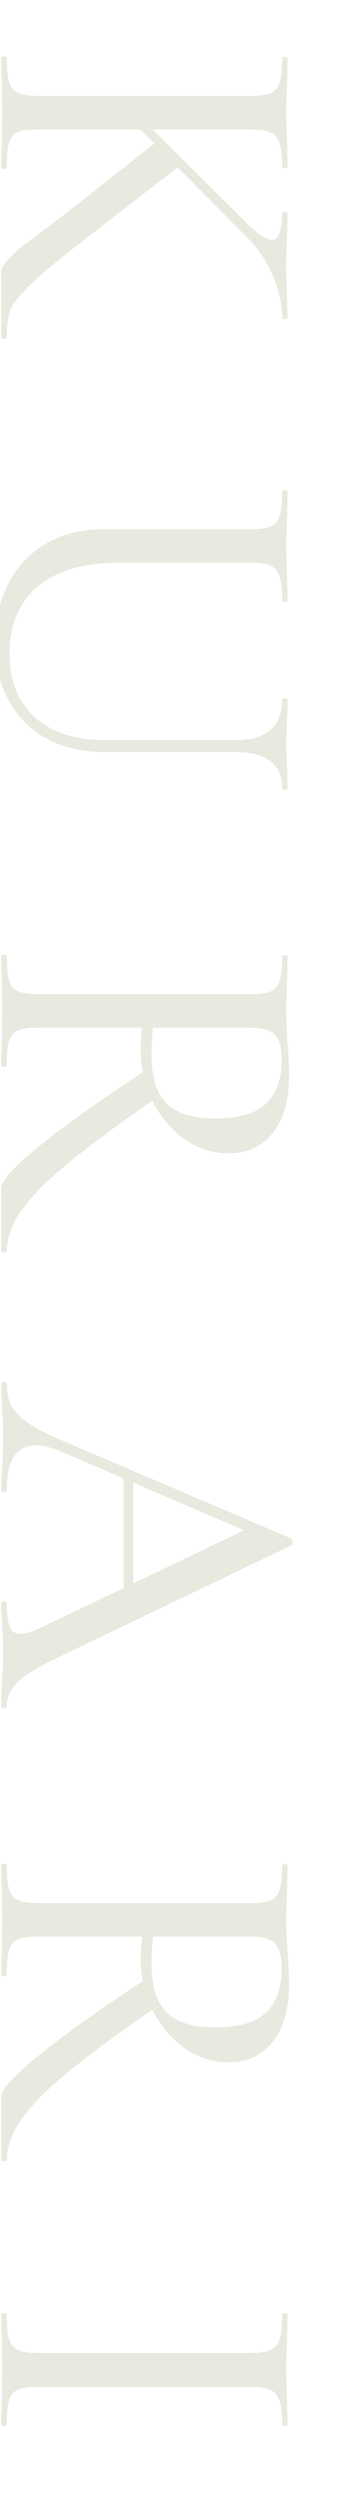 <svg xmlns="http://www.w3.org/2000/svg" xmlns:xlink="http://www.w3.org/1999/xlink" width="272" height="1919" viewBox="0 0 272 1919"><defs><clipPath id="a"><rect width="272" height="1919" transform="translate(0 10857)" fill="#fff" stroke="#707070" stroke-width="1"/></clipPath></defs><g transform="translate(0 -10857)" clip-path="url(#a)"><path d="M-695.9-4.224q1.056,0,1.056,2.112T-695.9,0h-39.424q-3.168,0-10.736.176T-770.352-22q-16.72-22.352-22-29.04L-844.8-117.568l-10.912,10.56v78.5q0,10.912,2.112,15.84t8.1,6.688q5.984,1.76,19.008,1.76,1.056,0,1.056,2.112T-826.5,0q-11.264,0-17.248-.352L-868.736-.7l-24.288.352Q-899.712,0-910.976,0q-.7,0-.7-2.112t.7-2.112q13.024,0,19.008-1.76a12.315,12.315,0,0,0,8.272-6.864q2.288-5.1,2.288-15.664V-191.488q0-10.56-2.112-15.488t-8.1-6.864q-5.984-1.936-19.008-1.936-.7,0-.7-2.112t.7-2.112l17.6.352q15.488.7,24.288.7,10.208,0,24.992-.7L-826.5-220q.7,0,.7,2.112t-.7,2.112q-12.672,0-18.832,2.112t-8.272,7.216q-2.112,5.1-2.112,15.664v74.624l73.568-73.92q11.264-11.968,11.264-17.6,0-8.1-20.768-8.1-.7,0-.7-2.112t.7-2.112l15.488.352q14.08.7,26.4.7t24.992-.7L-711.04-220q1.056,0,1.056,2.112t-1.056,2.112q-14.784,0-31.68,6.864A93.428,93.428,0,0,0-773.7-187.968l-52.8,52.448,50.688,65.472q25.344,33.088,38.544,46.816t20.592,16.368Q-709.28-4.224-695.9-4.224Zm309.056-176q0-17.6-7.92-26.576t-23.056-8.976q-1.056,0-1.056-2.112t1.056-2.112l15.488.352q11.968.7,20.064.7,6.688,0,17.952-.7l14.784-.352q.7,0,.7,2.112t-.7,2.112q-14.08,0-21.12,8.976t-7.04,26.576v99.616q0,39.776-22.88,62.48t-61.248,22.7q-26.048,0-45.584-10.208a74.124,74.124,0,0,1-30.448-29.04Q-548.768-53.5-548.768-78.848v-112.64q0-10.56-2.112-15.488t-8.1-6.864q-5.984-1.936-19.008-1.936-.7,0-.7-2.112t.7-2.112l17.6.352q15.488.7,24.288.7,9.856,0,25.344-.7l16.544-.352q1.056,0,1.056,2.112t-1.056,2.112q-12.672,0-18.656,2.112t-8.1,7.216q-2.112,5.1-2.112,15.664v99.616q0,41.536,18.3,63.184t51.744,21.648q31.328,0,48.752-19.536t17.424-54.384ZM5.28-4.224q1.056,0,1.056,2.112T5.28,0H-42.944Q-51.392,0-74.8-28.688t-57.2-80.08a97.1,97.1,0,0,1-17.6,1.76q-1.76,0-16.544-1.056v79.552q0,10.912,2.112,15.84t8.1,6.688q5.984,1.76,19.008,1.76,1.056,0,1.056,2.112T-136.928,0q-11.264,0-17.248-.352L-179.168-.7l-24.288.352Q-210.144,0-221.408,0q-.7,0-.7-2.112t.7-2.112q13.024,0,19.008-1.76a12.315,12.315,0,0,0,8.272-6.864q2.288-5.1,2.288-15.664V-191.488q0-10.56-2.112-15.488t-8.1-6.864q-5.984-1.936-18.656-1.936-1.056,0-1.056-2.112T-220.7-220l17.248.352q14.784.7,24.288.7,7.392,0,14.08-.352t11.616-.7q13.024-1.056,24.288-1.056,28.16,0,43.824,12.5T-69.7-174.944a57.884,57.884,0,0,1-11.088,34.5,75.735,75.735,0,0,1-29.392,24.288Q-80.608-73.568-60.72-49.632T-25.168-14.96Q-9.5-4.224,5.28-4.224ZM-166.144-116.512a195.113,195.113,0,0,0,20.768,1.056q26.4,0,37.664-11.792t11.264-36.784q0-27.808-11.616-39.6t-33.44-11.792q-13.728,0-19.184,5.1t-5.456,19.536ZM354.816-4.224q1.408,0,1.408,2.112T354.816,0q-6.688,0-20.768-.7t-20.768-.7q-8.1,0-20.064.7-11.264.7-17.6.7-1.408,0-1.408-2.112t1.408-2.112q12.672,0,18.128-2.288a8.274,8.274,0,0,0,5.456-8.272q0-5.28-4.928-15.84L264-93.984H179.872L159.1-45.76q-4.576,10.56-4.576,19.36,0,22.176,34.144,22.176,1.76,0,1.76,2.112T188.672,0q-6.336,0-18.3-.7-13.376-.7-23.232-.7-8.8,0-21.472.7Q115.1,0,107.712,0q-1.76,0-1.76-2.112t1.76-2.112q9.856,0,16.72-3.7t13.2-13.2q6.336-9.5,14.08-27.808l74.272-173.888q.7-1.056,2.816-1.056t2.464,1.056L315.04-48.224q11.968,25.7,20.416,34.848T354.816-4.224ZM183.04-101.376h77.44L219.648-186.56Zm519.9,97.152Q704-4.224,704-2.112T702.944,0H654.72q-8.448,0-31.856-28.688t-57.2-80.08a97.1,97.1,0,0,1-17.6,1.76q-1.76,0-16.544-1.056v79.552q0,10.912,2.112,15.84t8.1,6.688q5.984,1.76,19.008,1.76,1.056,0,1.056,2.112T560.736,0q-11.264,0-17.248-.352L518.5-.7l-24.288.352Q487.52,0,476.256,0q-.7,0-.7-2.112t.7-2.112q13.024,0,19.008-1.76a12.315,12.315,0,0,0,8.272-6.864q2.288-5.1,2.288-15.664V-191.488q0-10.56-2.112-15.488t-8.1-6.864q-5.984-1.936-18.656-1.936-1.056,0-1.056-2.112T476.96-220l17.248.352q14.784.7,24.288.7,7.392,0,14.08-.352t11.616-.7q13.024-1.056,24.288-1.056,28.16,0,43.824,12.5t15.664,33.616a57.883,57.883,0,0,1-11.088,34.5,75.736,75.736,0,0,1-29.392,24.288q29.568,42.592,49.456,66.528T672.5-14.96Q688.16-4.224,702.944-4.224ZM531.52-116.512a195.111,195.111,0,0,0,20.768,1.056q26.4,0,37.664-11.792t11.264-36.784q0-27.808-11.616-39.6t-33.44-11.792q-13.728,0-19.184,5.1t-5.456,19.536Zm345.664,88q0,10.912,2.112,15.84t8.1,6.688q5.984,1.76,19.008,1.76.7,0,.7,2.112T906.4,0q-10.912,0-17.248-.352L863.808-.7,839.52-.352Q832.832,0,821.568,0q-1.056,0-1.056-2.112t1.056-2.112q13.024,0,19.008-1.76a12.315,12.315,0,0,0,8.272-6.864q2.288-5.1,2.288-15.664V-191.488q0-10.56-2.288-15.488a12.951,12.951,0,0,0-8.272-6.864q-5.984-1.936-19.008-1.936-1.056,0-1.056-2.112T821.568-220l17.952.352q14.784.7,24.288.7,10.208,0,25.7-.7L906.4-220q.7,0,.7,2.112t-.7,2.112q-12.672,0-18.832,2.112t-8.272,7.216q-2.112,5.1-2.112,15.664Z" transform="translate(1 11812) rotate(90)" fill="#9f9d71" opacity="0.23"/></g></svg>